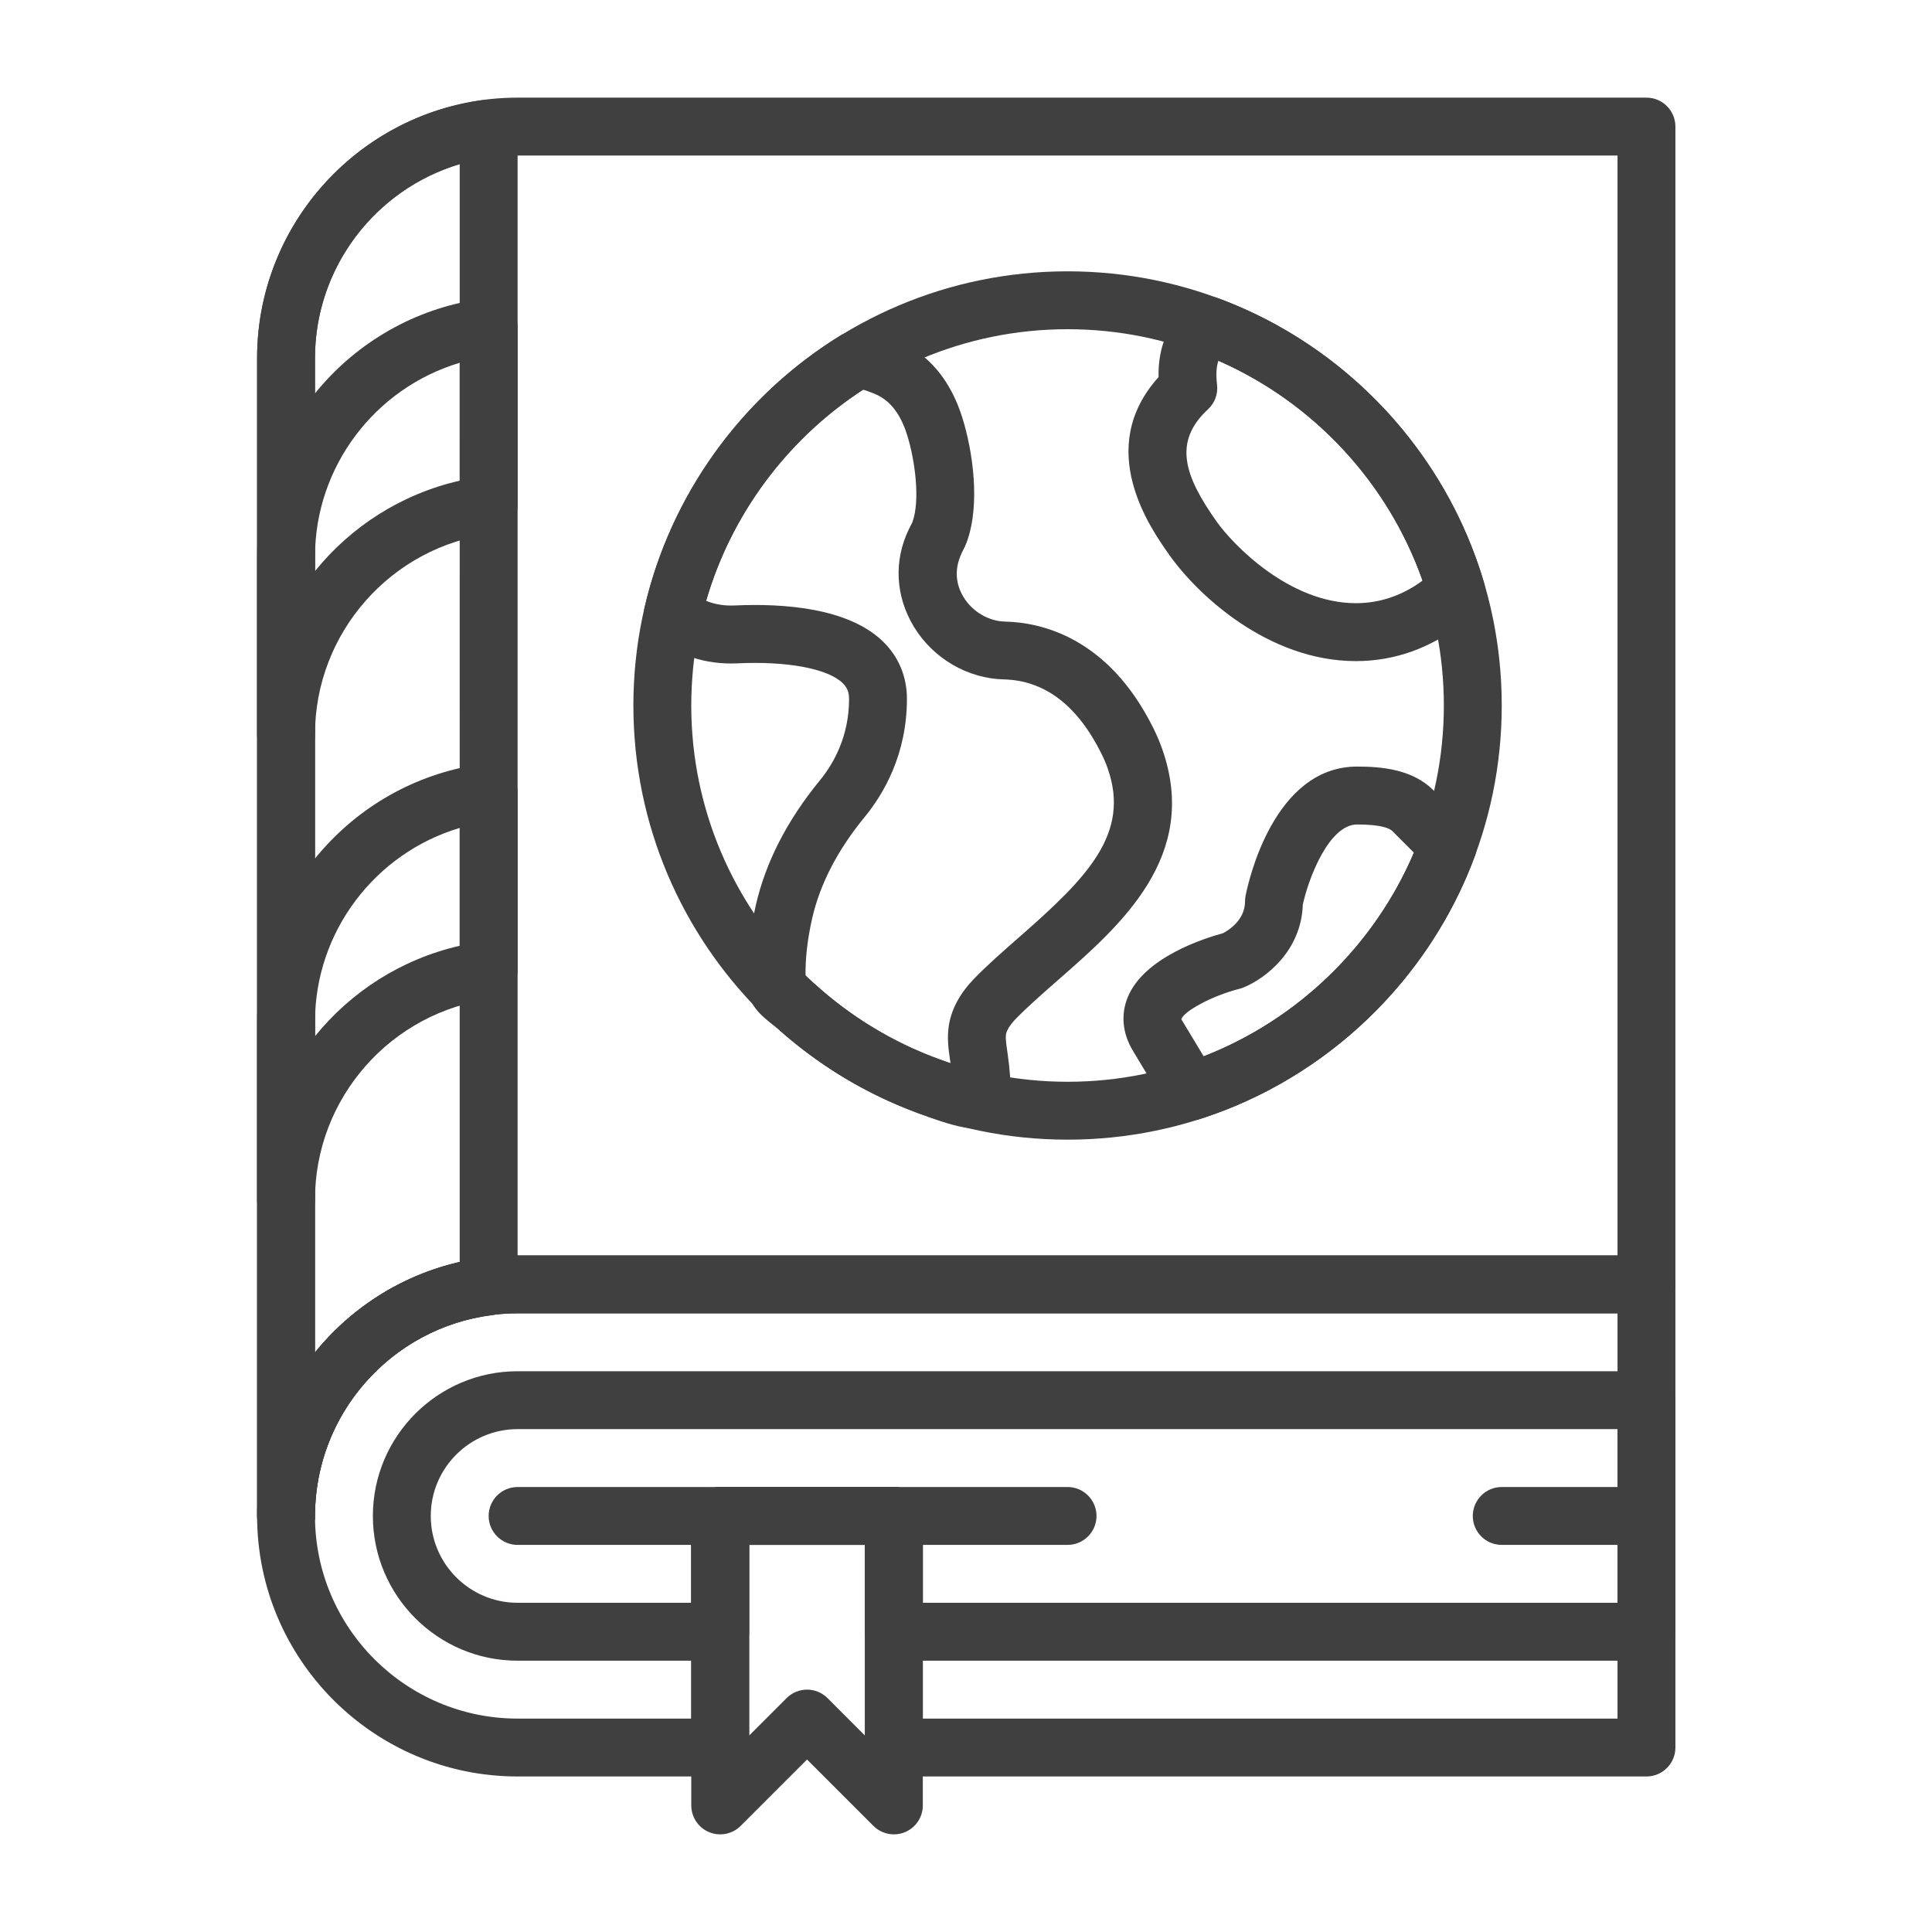 <svg width="80" height="80" viewBox="0 0 80 80" fill="none" xmlns="http://www.w3.org/2000/svg">
<path d="M11.844 63.971C11.183 63.971 10.646 63.434 10.646 62.773V14.83C10.646 8.883 15.485 4.043 21.433 4.043H68.177C68.838 4.043 69.375 4.58 69.375 5.242V53.184C69.375 53.846 68.838 54.383 68.177 54.383H21.433C16.806 54.383 13.043 58.146 13.043 62.773C13.043 63.434 12.505 63.971 11.844 63.971ZM21.433 6.44C16.806 6.44 13.043 10.204 13.043 14.83V56C15.022 53.553 18.048 51.985 21.433 51.985H66.978V6.44H21.433Z" fill="#404040"/>
<path d="M29.823 63.971H21.433C20.771 63.971 20.234 63.434 20.234 62.773C20.234 62.111 20.771 61.574 21.433 61.574H29.823C30.484 61.574 31.021 62.111 31.021 62.773C31.021 63.434 30.484 63.971 29.823 63.971ZM44.206 63.971H37.014C36.353 63.971 35.815 63.434 35.815 62.773C35.815 62.111 36.352 61.574 37.014 61.574H44.206C44.867 61.574 45.404 62.111 45.404 62.773C45.404 63.434 44.867 63.971 44.206 63.971ZM68.177 63.971H62.184C61.522 63.971 60.985 63.434 60.985 62.773C60.985 62.111 61.522 61.574 62.184 61.574H68.177C68.838 61.574 69.375 62.111 69.375 62.773C69.375 63.434 68.838 63.971 68.177 63.971ZM11.844 63.971C11.183 63.971 10.646 63.434 10.646 62.773V14.83C10.646 9.414 14.703 4.817 20.084 4.136C20.253 4.115 20.424 4.13 20.587 4.18C20.749 4.23 20.899 4.314 21.026 4.427C21.154 4.539 21.256 4.677 21.326 4.832C21.396 4.987 21.433 5.155 21.433 5.325V53.268C21.433 53.872 20.983 54.382 20.384 54.457C16.199 54.985 13.043 58.561 13.043 62.773C13.043 63.434 12.506 63.971 11.845 63.971H11.844ZM19.036 6.799C15.539 7.842 13.043 11.085 13.043 14.83V56.009C14.532 54.166 16.621 52.814 19.035 52.264L19.036 6.799Z" fill="#404040"/>
<path d="M11.844 31.61C11.183 31.61 10.646 31.073 10.646 30.412V23.052C10.646 17.636 14.703 13.039 20.084 12.359C20.253 12.336 20.424 12.351 20.587 12.401C20.749 12.451 20.899 12.536 21.026 12.649C21.154 12.761 21.256 12.899 21.326 13.055C21.396 13.209 21.433 13.377 21.433 13.547V20.907C21.433 21.511 20.983 22.02 20.384 22.096C16.199 22.625 13.043 26.2 13.043 30.412C13.043 31.073 12.506 31.61 11.845 31.61H11.844ZM19.036 15.022C15.539 16.066 13.043 19.308 13.043 23.054V23.649C14.532 21.806 16.622 20.454 19.036 19.904L19.036 15.022ZM11.844 50.871C11.183 50.871 10.646 50.334 10.646 49.672V42.313C10.646 36.897 14.703 32.301 20.084 31.62C20.253 31.598 20.425 31.612 20.587 31.662C20.75 31.712 20.9 31.797 21.027 31.91C21.155 32.022 21.257 32.161 21.327 32.316C21.396 32.471 21.433 32.639 21.433 32.809V40.168C21.433 40.772 20.983 41.281 20.384 41.357C16.199 41.885 13.043 45.461 13.043 49.672C13.043 50.334 12.506 50.871 11.845 50.871L11.844 50.871ZM19.036 34.282C15.539 35.325 13.043 38.568 13.043 42.313V42.909C14.532 41.066 16.622 39.714 19.036 39.163L19.036 34.282ZM37.014 75.957C36.696 75.957 36.391 75.83 36.166 75.606L33.418 72.858L30.67 75.606C30.502 75.773 30.289 75.887 30.056 75.933C29.824 75.98 29.583 75.956 29.364 75.866C29.145 75.775 28.958 75.621 28.826 75.424C28.695 75.227 28.624 74.995 28.624 74.758V62.773C28.624 62.111 29.161 61.574 29.823 61.574H37.014C37.676 61.574 38.212 62.111 38.212 62.773V74.758C38.212 74.995 38.142 75.227 38.01 75.424C37.879 75.621 37.692 75.775 37.473 75.866C37.327 75.926 37.172 75.957 37.014 75.957ZM33.418 69.964C33.725 69.964 34.032 70.081 34.266 70.315L35.815 71.865V63.971H31.021V71.865L32.571 70.315C32.682 70.204 32.814 70.115 32.96 70.055C33.105 69.995 33.261 69.964 33.418 69.964Z" fill="#404040"/>
<path d="M68.177 68.766H37.014C36.353 68.766 35.815 68.229 35.815 67.567V63.971H31.021V67.567C31.021 68.228 30.484 68.766 29.823 68.766H21.433C18.128 68.766 15.44 66.077 15.44 62.773C15.44 59.468 18.128 56.78 21.433 56.78H68.177C68.838 56.78 69.375 57.317 69.375 57.978V67.567C69.375 68.228 68.838 68.766 68.177 68.766L68.177 68.766ZM38.212 66.368H66.978V59.177H21.433C19.451 59.177 17.837 60.79 17.837 62.773C17.837 64.755 19.451 66.368 21.433 66.368H28.624V62.773C28.624 62.111 29.161 61.574 29.823 61.574H37.014C37.676 61.574 38.212 62.111 38.212 62.773L38.212 66.368Z" fill="#404040"/>
<path d="M68.177 73.56H37.014C36.353 73.56 35.815 73.023 35.815 72.361V63.971H31.021V72.361C31.021 73.023 30.484 73.56 29.823 73.56H21.433C15.485 73.56 10.646 68.72 10.646 62.773C10.646 56.825 15.485 51.986 21.433 51.986H68.177C68.838 51.986 69.375 52.523 69.375 53.184V72.361C69.375 73.023 68.838 73.56 68.177 73.56ZM38.212 71.163H66.978V54.383H21.433C16.806 54.383 13.043 58.146 13.043 62.773C13.043 67.399 16.806 71.163 21.433 71.163H28.624V62.773C28.624 62.111 29.161 61.574 29.823 61.574H37.014C37.676 61.574 38.212 62.111 38.212 62.773L38.212 71.163ZM40.415 46.73C39.865 46.73 39.167 46.519 38.202 46.162C37.238 45.813 36.382 45.427 35.565 44.979C34.755 44.534 33.981 44.027 33.248 43.464C32.895 43.192 32.553 42.908 32.221 42.611L32.105 42.517C31.576 42.101 31.029 41.672 30.98 40.992C30.906 39.914 31.01 38.74 31.292 37.502C31.7 35.709 32.593 33.966 33.946 32.318C34.498 31.645 35.158 30.513 35.158 28.942C35.158 28.659 35.076 28.46 34.885 28.278C34.261 27.683 32.59 27.369 30.527 27.468C29.227 27.53 27.997 27.126 27.078 26.336C26.912 26.194 26.789 26.009 26.721 25.801C26.653 25.593 26.643 25.371 26.692 25.158C27.762 20.52 30.707 16.421 34.77 13.911C35.301 13.583 35.969 13.63 37.076 14.072C37.564 14.265 38.013 14.546 38.401 14.9C39.048 15.492 39.534 16.298 39.847 17.294C40.286 18.692 40.597 20.874 40.039 22.425C39.985 22.575 39.914 22.722 39.839 22.865C39.416 23.725 39.694 24.389 39.893 24.716C40.267 25.331 40.932 25.724 41.628 25.739C43.115 25.774 45.888 26.393 47.751 30.137C47.897 30.429 48.025 30.731 48.133 31.039C49.671 35.454 46.422 38.297 43.812 40.581C43.182 41.133 42.587 41.654 42.079 42.17C41.769 42.487 41.679 42.705 41.656 42.832C41.631 42.99 41.667 43.239 41.705 43.501L41.724 43.633C41.806 44.207 41.852 44.788 41.861 45.363C41.867 45.758 41.628 46.234 41.305 46.462C41.05 46.647 40.762 46.73 40.415 46.73ZM33.356 40.452C33.434 40.515 33.517 40.578 33.585 40.631C33.688 40.712 33.773 40.78 33.821 40.824C34.109 41.081 34.407 41.328 34.712 41.564C35.347 42.052 36.018 42.491 36.719 42.877C37.427 43.266 38.164 43.599 38.925 43.873C39.086 43.932 39.231 43.986 39.361 44.031C39.358 44.01 39.355 43.991 39.352 43.971L39.334 43.85C39.277 43.457 39.205 42.969 39.293 42.441C39.406 41.758 39.768 41.102 40.37 40.49C40.94 39.909 41.599 39.334 42.235 38.777C45.038 36.323 46.806 34.514 45.871 31.828C45.796 31.615 45.708 31.406 45.606 31.204C44.613 29.206 43.256 28.174 41.573 28.133C40.068 28.099 38.639 27.264 37.846 25.958C37.074 24.689 37 23.211 37.641 21.899L37.711 21.762C37.737 21.712 37.765 21.665 37.784 21.613C38.1 20.738 37.904 19.104 37.562 18.01C37.377 17.421 37.114 16.968 36.785 16.668C36.61 16.509 36.408 16.382 36.188 16.295C35.987 16.214 35.838 16.164 35.735 16.135C32.602 18.171 30.275 21.31 29.241 24.879C29.592 25.024 29.995 25.091 30.417 25.071C32.409 24.98 35.092 25.158 36.541 26.543C37.203 27.175 37.554 28.005 37.554 28.94C37.554 31.219 36.6 32.862 35.799 33.837C34.684 35.195 33.954 36.606 33.629 38.032C33.434 38.896 33.341 39.708 33.356 40.452V40.452ZM49.321 46.394C49.114 46.394 48.911 46.341 48.731 46.239C48.551 46.137 48.4 45.99 48.294 45.813L46.907 43.502C46.478 42.792 46.403 42.004 46.7 41.286C47.38 39.632 49.894 38.844 50.637 38.644C50.835 38.544 51.554 38.119 51.554 37.323C51.554 37.245 51.561 37.168 51.577 37.091C51.684 36.544 52.727 31.742 56.197 31.742C57.199 31.742 58.462 31.851 59.336 32.702L60.802 34.168C60.964 34.33 61.076 34.535 61.125 34.758C61.174 34.982 61.158 35.215 61.079 35.43C59.178 40.586 54.919 44.663 49.687 46.337C49.569 46.375 49.445 46.395 49.321 46.394ZM53.947 37.456C53.882 39.394 52.388 40.521 51.498 40.887C51.446 40.909 51.392 40.926 51.337 40.94C50.151 41.242 49.014 41.886 48.915 42.203L49.842 43.741C53.734 42.224 56.909 39.153 58.548 35.308L57.652 34.41C57.531 34.292 57.17 34.14 56.196 34.14C55.035 34.14 54.189 36.349 53.947 37.456Z" fill="#404040"/>
<path d="M44.206 47.191C34.292 47.191 26.227 39.126 26.227 29.213C26.227 19.3 34.292 11.235 44.206 11.235C54.119 11.235 62.184 19.3 62.184 29.213C62.184 39.126 54.119 47.191 44.206 47.191ZM44.206 13.632C35.614 13.632 28.624 20.621 28.624 29.213C28.624 37.804 35.614 44.794 44.206 44.794C52.797 44.794 59.787 37.804 59.787 29.213C59.787 20.621 52.798 13.632 44.206 13.632Z" fill="#404040"/>
<path d="M56.149 27.375C52.495 27.375 49.566 24.607 48.414 22.972C47.627 21.858 45.309 18.572 47.974 15.614C47.954 14.579 48.228 13.758 48.846 12.948C48.899 12.88 48.958 12.817 49.024 12.76L49.261 12.56C49.423 12.423 49.619 12.331 49.828 12.294C50.038 12.258 50.253 12.277 50.452 12.351C55.744 14.312 59.855 18.715 61.449 24.125C61.515 24.349 61.515 24.586 61.448 24.809C61.381 25.032 61.25 25.231 61.072 25.381C61.063 25.388 60.985 25.453 60.977 25.459L60.52 25.822C59.244 26.84 57.733 27.375 56.149 27.375ZM50.452 14.936C50.36 15.208 50.349 15.51 50.396 15.941C50.438 16.319 50.298 16.694 50.018 16.951C48.547 18.312 49.064 19.735 50.372 21.589C51.037 22.532 53.371 24.977 56.149 24.977C57.134 24.977 58.085 24.653 58.904 24.041C57.476 19.985 54.392 16.664 50.452 14.936Z" fill="#404040"/>
</svg>
